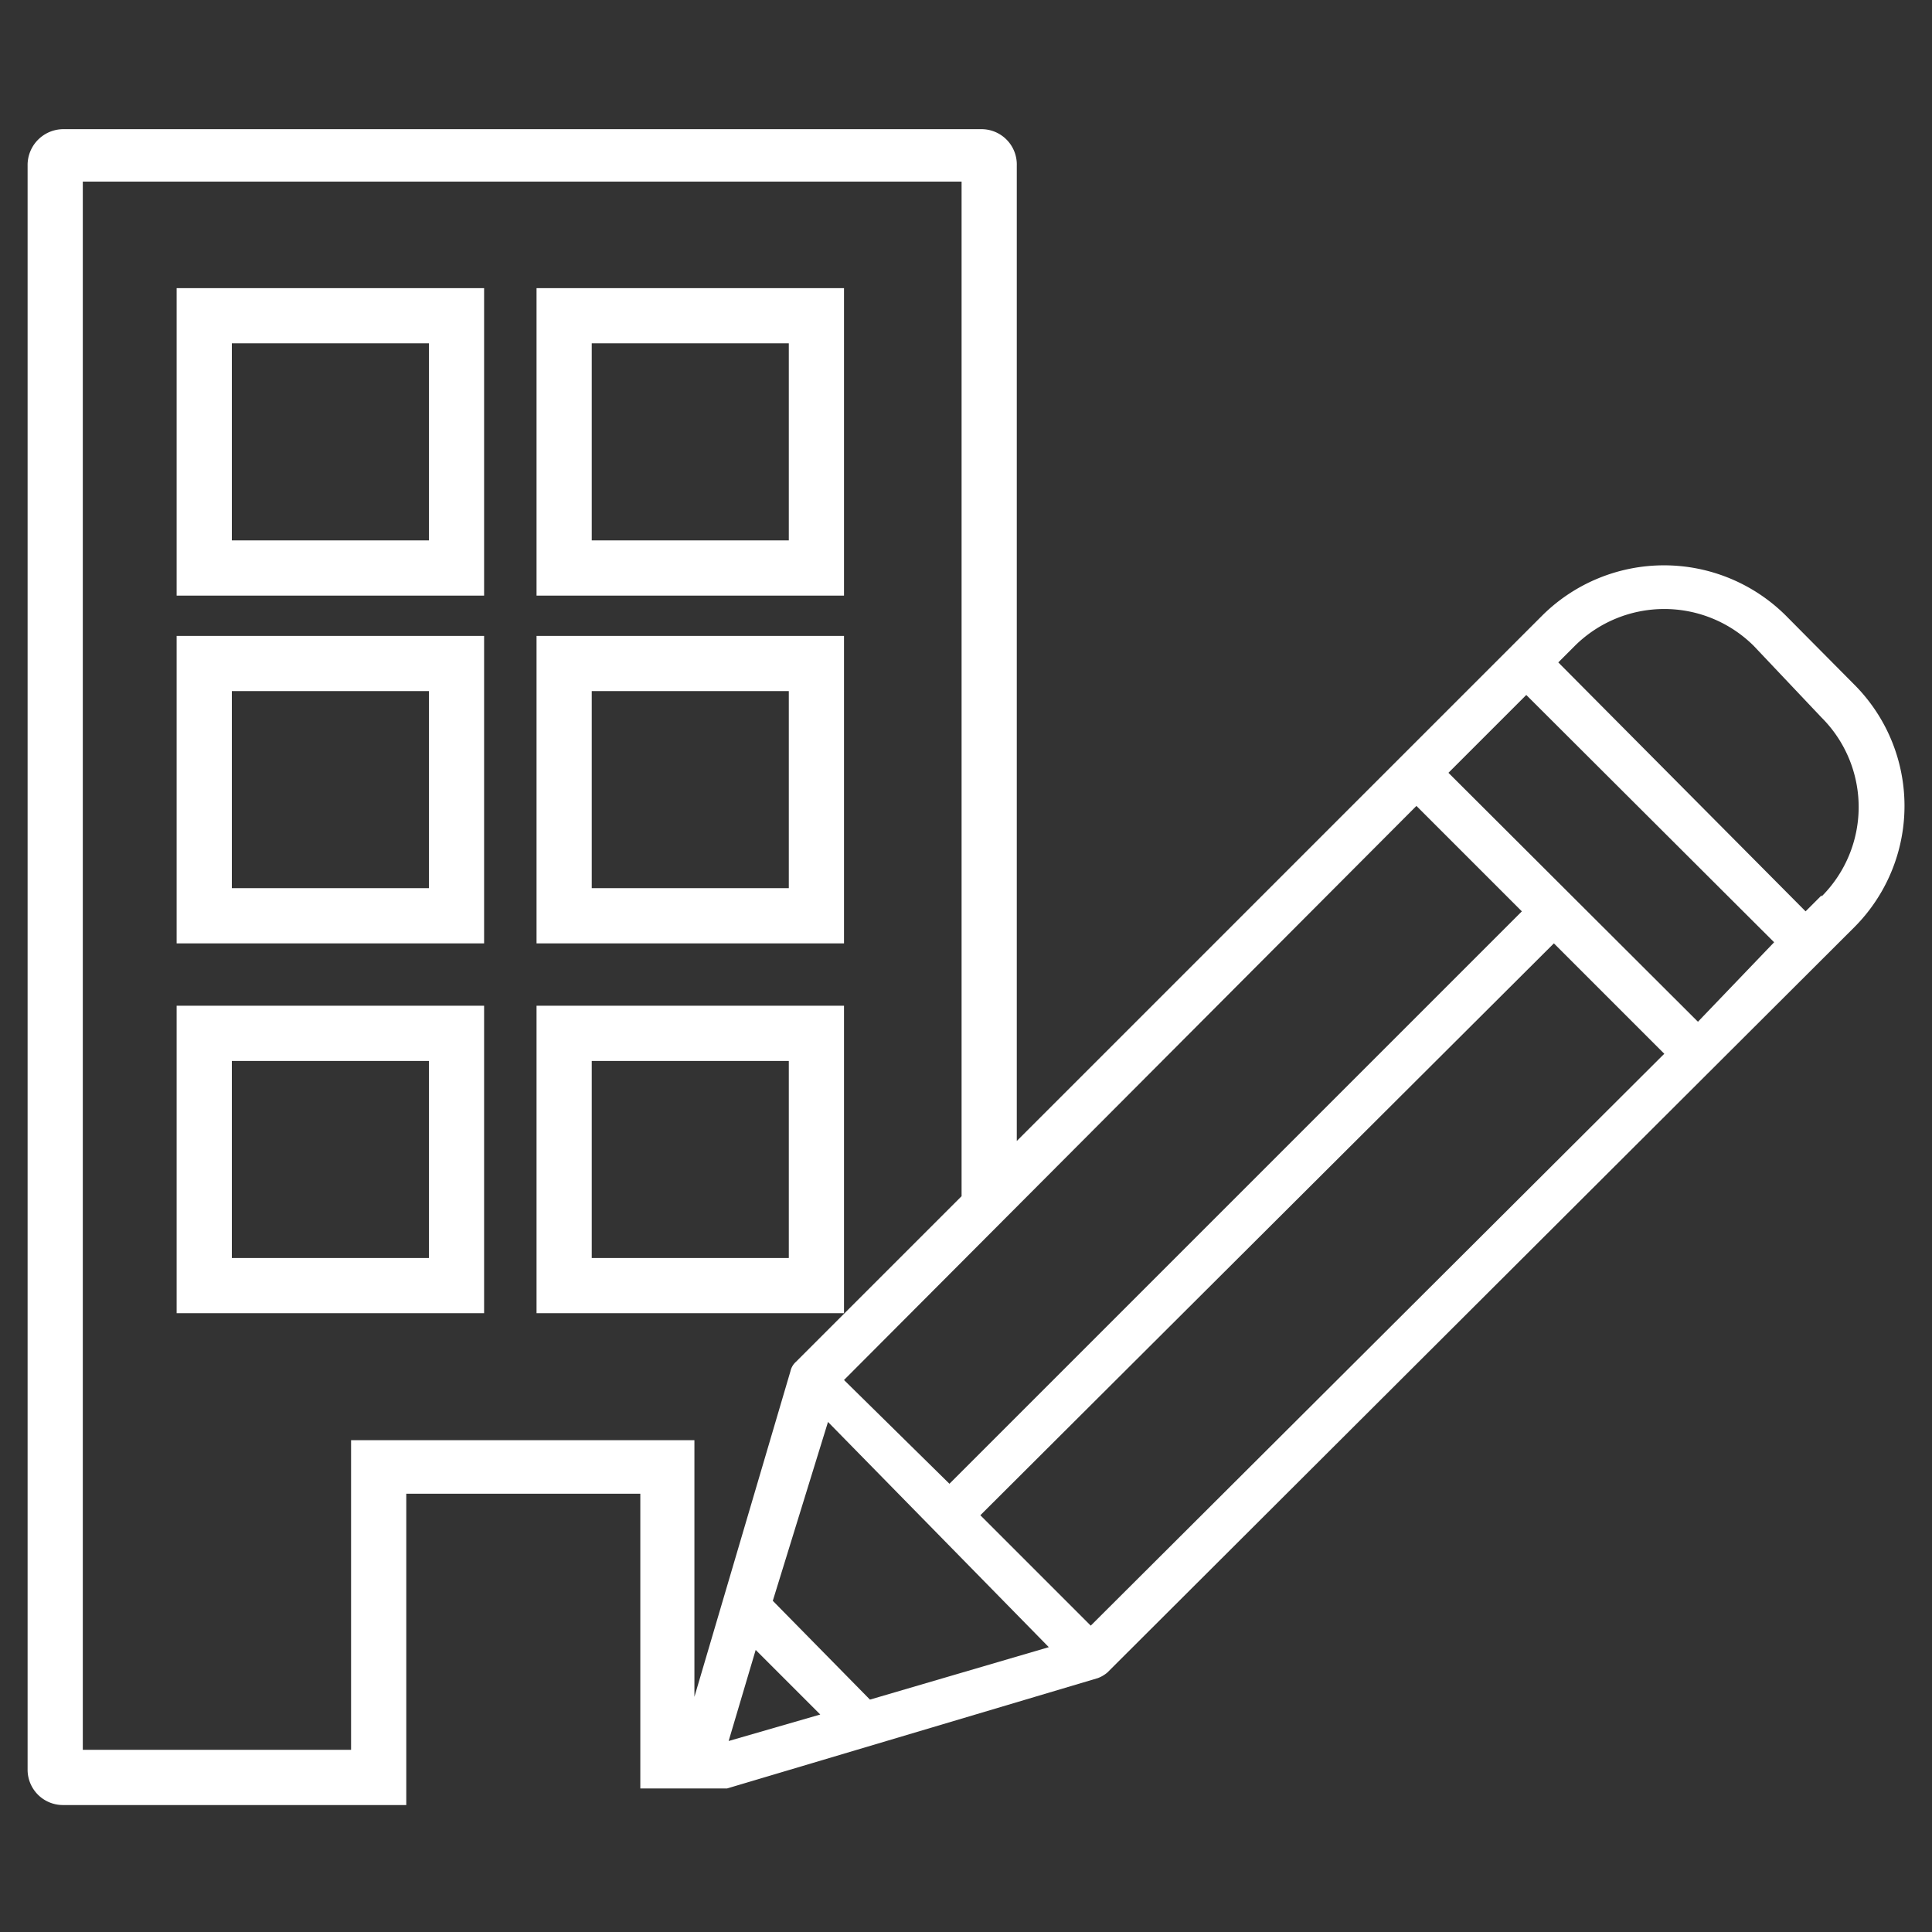 <svg id="Layer_1" data-name="Layer 1" xmlns="http://www.w3.org/2000/svg" viewBox="0 0 35 35"><rect x="0" y="0" width="35" height="35" fill="#333333" stroke="none"/><defs><style>.cls-1{fill:#fff;}</style></defs><title>6_didi</title><path class="cls-1" d="M33.59,12.4l-1.24-1.25a3.13,3.13,0,0,0-4.41,0l-9.52,9.52V3a.64.64,0,0,0-.63-.66H1.14A.65.65,0,0,0,.5,3V32.06a.64.64,0,0,0,.64.64H7.36l0-.5V27.06h4.24V32.2l0,.2h1.57l6.72-2a.59.59,0,0,0,.17-.1L33.59,16.8a3.11,3.11,0,0,0,0-4.4Zm-7.93,2.2,1.91,1.91L17.2,26.88,15.29,25ZM6.36,26.09l0,5.61H1.5V3.29H17.42V21.67l-3,3a.32.32,0,0,0-.1.17l-1.74,5.9,0-4.65Zm6.84,5.45.49-1.65,1.17,1.17Zm2.56-.75L14,29l1-3.24L19,29.84Zm4-1.34-2-2L28.15,17.09l2,2Zm11-10.94L26.24,14l1.41-1.41,4.49,4.48ZM33,16.22l-.29.29L28.23,12l.3-.3a2.3,2.3,0,0,1,3.24,0L33,13a2.29,2.29,0,0,1,0,3.24Z"/><path class="cls-1" d="M7.77,6.22V9.79H4.2V6.22H7.77m1-1H3.2v5.57H8.77V5.22Z"/><path class="cls-1" d="M14.29,6.22V9.79H10.72V6.22h3.57m1-1H9.72v5.57h5.57V5.22Z"/><path class="cls-1" d="M7.77,12.52v3.57H4.2V12.52H7.77m1-1H3.2v5.57H8.77V11.52Z"/><path class="cls-1" d="M14.29,12.52v3.57H10.72V12.52h3.57m1-1H9.72v5.57h5.57V11.52Z"/><path class="cls-1" d="M7.77,19.22v3.57H4.2V19.22H7.77m1-1H3.2v5.57H8.77V18.22Z"/><path class="cls-1" d="M14.29,19.22v3.57H10.72V19.22h3.57m1-1H9.72v5.57h5.57V18.22Z"/></svg>